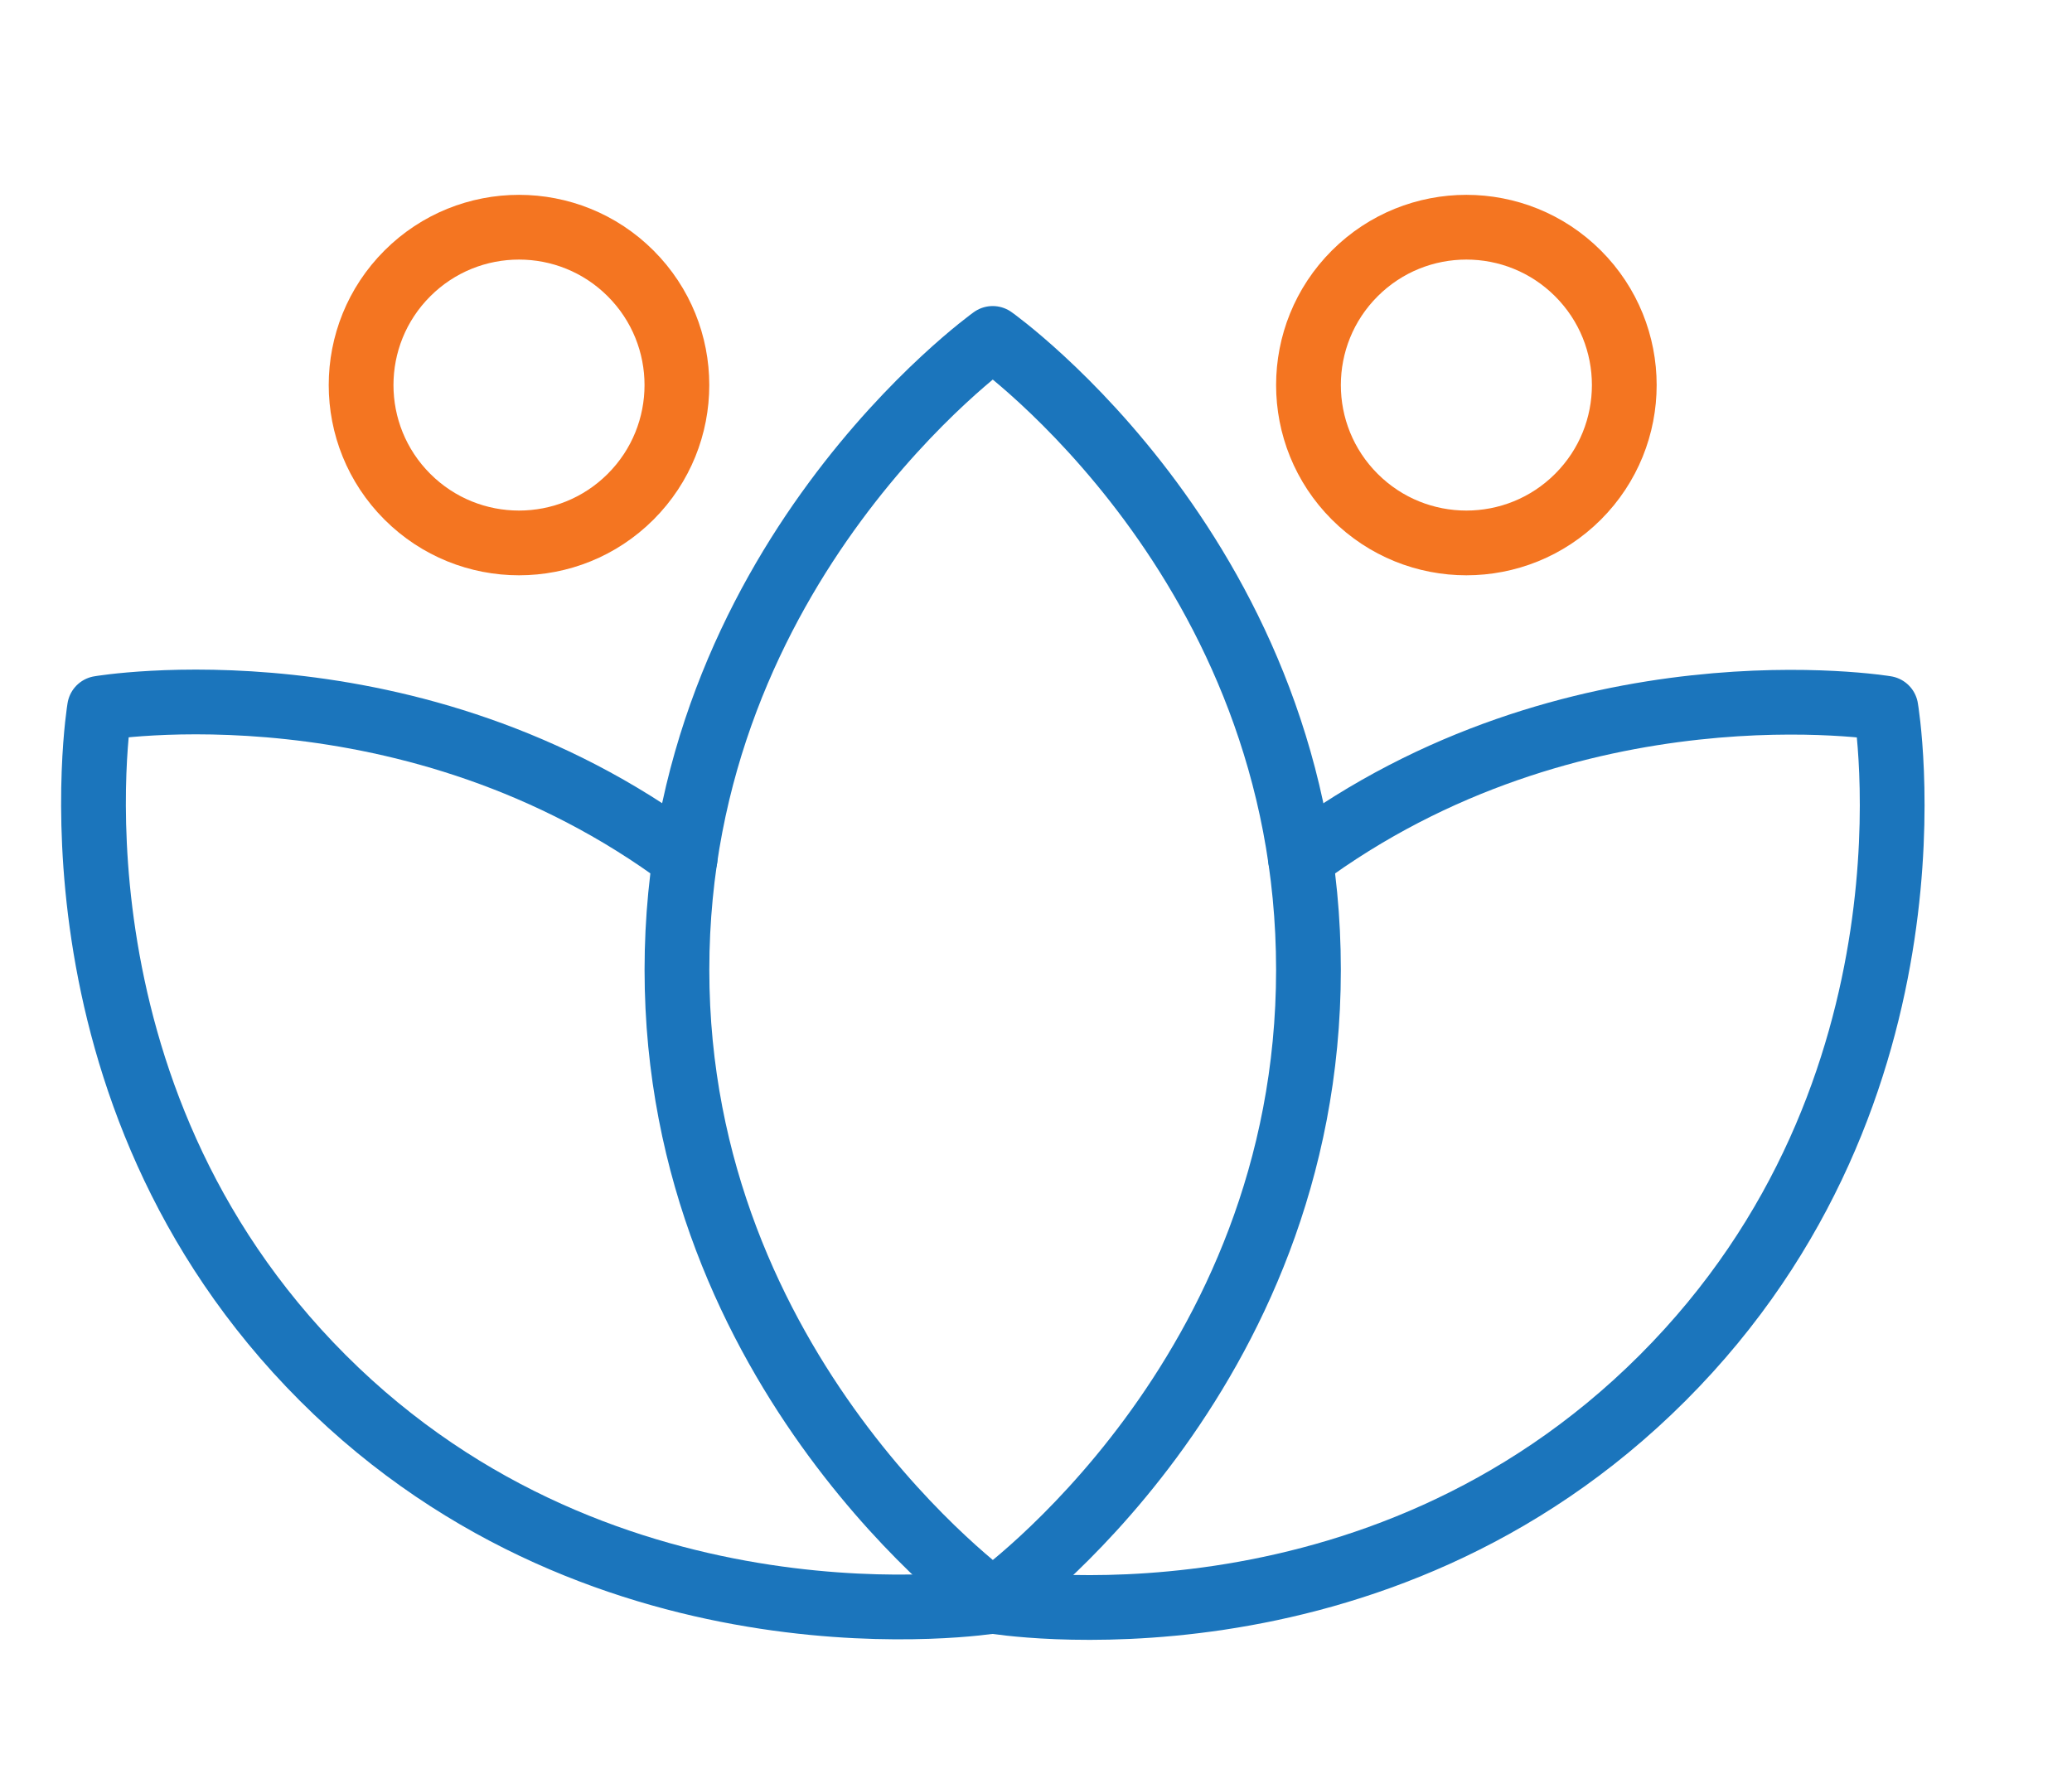 <svg xmlns="http://www.w3.org/2000/svg" xmlns:xlink="http://www.w3.org/1999/xlink" width="96" height="82" viewBox="0 0 96 82">
  <defs>
    <clipPath id="clip-get_some_peace_of_mind">
      <rect width="96" height="82"/>
    </clipPath>
  </defs>
  <g id="get_some_peace_of_mind" data-name="get some peace of mind" clip-path="url(#clip-get_some_peace_of_mind)">
    <g id="Group_1426" data-name="Group 1426" transform="translate(1.068 9.645)">
      <g id="Group_1287" data-name="Group 1287" transform="translate(3.263 -2.145)">
        <path id="Path_1342" data-name="Path 1342" d="M478.577,170.751s14.63-10.362,14.63-29.262-14.63-29.262-14.63-29.262-14.629,10.45-14.63,29.262C463.945,160.211,478.577,170.751,478.577,170.751Z" transform="translate(-436.914 -104.043)" fill="none" stroke="#1b75bc" stroke-linecap="round" stroke-linejoin="round" stroke-width="3"/>
        <path id="Path_1343" data-name="Path 1343" d="M56.812,390.336C44.155,380.9,29.68,383.37,29.68,383.37S26.725,401.1,40.026,414.407c13.238,13.24,31.037,10.346,31.037,10.346" transform="translate(-29.4 -358.046)" fill="none" stroke="#1b75bc" stroke-linecap="round" stroke-linejoin="round" stroke-width="3"/>
        <path id="Path_1344" data-name="Path 1344" d="M699.132,424.943s17.672,3.018,31.037-10.346,10.346-31.037,10.346-31.037-14.51-2.418-27.126,6.965" transform="translate(-657.469 -358.236)" fill="none" stroke="#1b75bc" stroke-linecap="round" stroke-linejoin="round" stroke-width="3"/>
        <circle id="Ellipse_111" data-name="Ellipse 111" cx="7.316" cy="7.316" r="7.316" transform="translate(9.369 10.346) rotate(-45)" fill="none" stroke="#f47521" stroke-linecap="round" stroke-linejoin="round" stroke-width="3"/>
        <circle id="Ellipse_112" data-name="Ellipse 112" cx="7.316" cy="7.316" r="7.316" transform="translate(53.263 10.346) rotate(-45)" fill="none" stroke="#f47521" stroke-linecap="round" stroke-linejoin="round" stroke-width="3"/>
      </g>
    </g>
  </g>
</svg>
